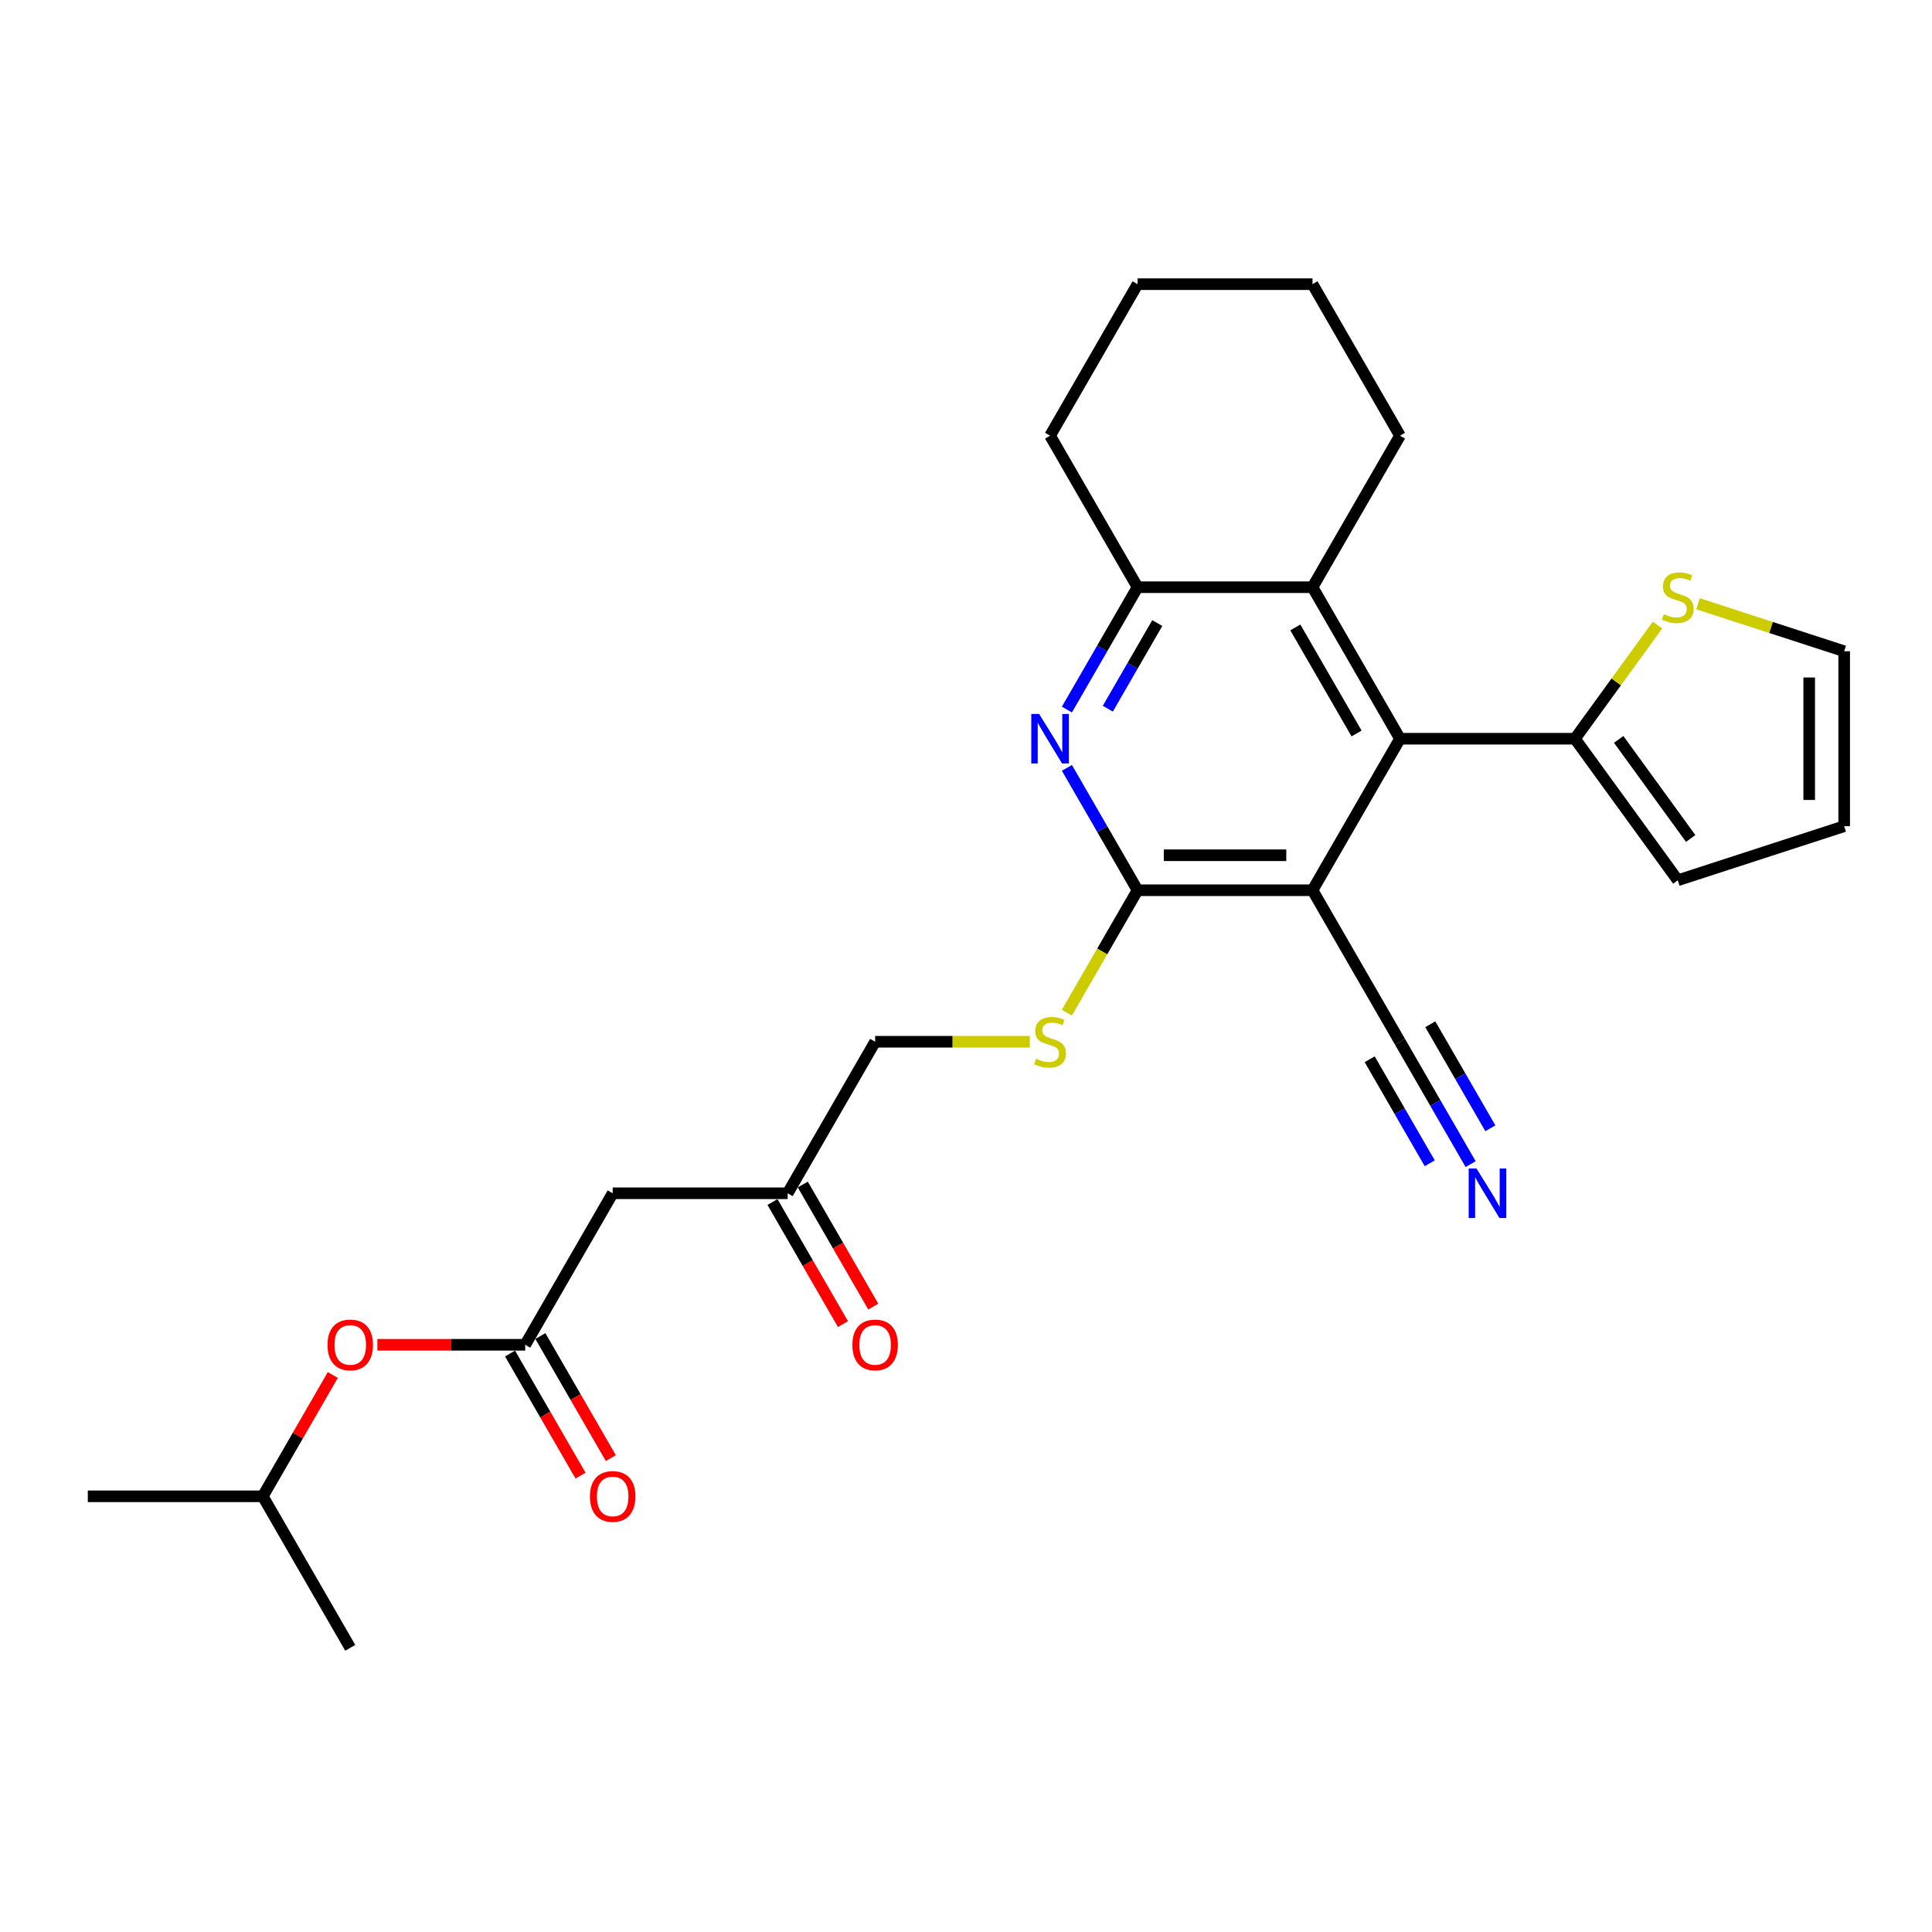 <?xml version='1.0' encoding='iso-8859-1'?>
<svg version='1.1' baseProfile='full'
              xmlns='http://www.w3.org/2000/svg'
                      xmlns:rdkit='http://www.rdkit.org/xml'
                      xmlns:xlink='http://www.w3.org/1999/xlink'
                  xml:space='preserve'
width='1000px' height='1000px' viewBox='0 0 1000 1000'>
<!-- END OF HEADER -->
<rect style='opacity:1.0;fill:#FFFFFF;stroke:none' width='1000' height='1000' x='0' y='0'> </rect>
<path class='bond-0' d='M 679.356,460.788 L 588.799,460.788' style='fill:none;fill-rule:evenodd;stroke:#000000;stroke-width:6px;stroke-linecap:butt;stroke-linejoin:miter;stroke-opacity:1' />
<path class='bond-0' d='M 665.772,442.676 L 602.382,442.676' style='fill:none;fill-rule:evenodd;stroke:#000000;stroke-width:6px;stroke-linecap:butt;stroke-linejoin:miter;stroke-opacity:1' />
<path class='bond-1' d='M 679.356,460.788 L 724.635,382.363' style='fill:none;fill-rule:evenodd;stroke:#000000;stroke-width:6px;stroke-linecap:butt;stroke-linejoin:miter;stroke-opacity:1' />
<path class='bond-6' d='M 679.356,460.788 L 724.635,539.212' style='fill:none;fill-rule:evenodd;stroke:#000000;stroke-width:6px;stroke-linecap:butt;stroke-linejoin:miter;stroke-opacity:1' />
<path class='bond-2' d='M 588.799,460.788 L 570.515,429.118' style='fill:none;fill-rule:evenodd;stroke:#000000;stroke-width:6px;stroke-linecap:butt;stroke-linejoin:miter;stroke-opacity:1' />
<path class='bond-2' d='M 570.515,429.118 L 552.23,397.449' style='fill:none;fill-rule:evenodd;stroke:#0000FF;stroke-width:6px;stroke-linecap:butt;stroke-linejoin:miter;stroke-opacity:1' />
<path class='bond-10' d='M 588.799,460.788 L 570.504,492.475' style='fill:none;fill-rule:evenodd;stroke:#000000;stroke-width:6px;stroke-linecap:butt;stroke-linejoin:miter;stroke-opacity:1' />
<path class='bond-10' d='M 570.504,492.475 L 552.209,524.162' style='fill:none;fill-rule:evenodd;stroke:#CCCC00;stroke-width:6px;stroke-linecap:butt;stroke-linejoin:miter;stroke-opacity:1' />
<path class='bond-3' d='M 724.635,382.363 L 679.356,303.938' style='fill:none;fill-rule:evenodd;stroke:#000000;stroke-width:6px;stroke-linecap:butt;stroke-linejoin:miter;stroke-opacity:1' />
<path class='bond-3' d='M 702.158,379.655 L 670.463,324.757' style='fill:none;fill-rule:evenodd;stroke:#000000;stroke-width:6px;stroke-linecap:butt;stroke-linejoin:miter;stroke-opacity:1' />
<path class='bond-5' d='M 724.635,382.363 L 815.192,382.363' style='fill:none;fill-rule:evenodd;stroke:#000000;stroke-width:6px;stroke-linecap:butt;stroke-linejoin:miter;stroke-opacity:1' />
<path class='bond-27' d='M 552.23,367.276 L 570.515,335.607' style='fill:none;fill-rule:evenodd;stroke:#0000FF;stroke-width:6px;stroke-linecap:butt;stroke-linejoin:miter;stroke-opacity:1' />
<path class='bond-27' d='M 570.515,335.607 L 588.799,303.938' style='fill:none;fill-rule:evenodd;stroke:#000000;stroke-width:6px;stroke-linecap:butt;stroke-linejoin:miter;stroke-opacity:1' />
<path class='bond-27' d='M 573.401,366.831 L 586.2,344.662' style='fill:none;fill-rule:evenodd;stroke:#0000FF;stroke-width:6px;stroke-linecap:butt;stroke-linejoin:miter;stroke-opacity:1' />
<path class='bond-27' d='M 586.2,344.662 L 598.998,322.494' style='fill:none;fill-rule:evenodd;stroke:#000000;stroke-width:6px;stroke-linecap:butt;stroke-linejoin:miter;stroke-opacity:1' />
<path class='bond-4' d='M 679.356,303.938 L 588.799,303.938' style='fill:none;fill-rule:evenodd;stroke:#000000;stroke-width:6px;stroke-linecap:butt;stroke-linejoin:miter;stroke-opacity:1' />
<path class='bond-20' d='M 679.356,303.938 L 724.635,225.513' style='fill:none;fill-rule:evenodd;stroke:#000000;stroke-width:6px;stroke-linecap:butt;stroke-linejoin:miter;stroke-opacity:1' />
<path class='bond-21' d='M 588.799,303.938 L 543.52,225.513' style='fill:none;fill-rule:evenodd;stroke:#000000;stroke-width:6px;stroke-linecap:butt;stroke-linejoin:miter;stroke-opacity:1' />
<path class='bond-11' d='M 815.192,382.363 L 836.563,352.948' style='fill:none;fill-rule:evenodd;stroke:#000000;stroke-width:6px;stroke-linecap:butt;stroke-linejoin:miter;stroke-opacity:1' />
<path class='bond-11' d='M 836.563,352.948 L 857.934,323.534' style='fill:none;fill-rule:evenodd;stroke:#CCCC00;stroke-width:6px;stroke-linecap:butt;stroke-linejoin:miter;stroke-opacity:1' />
<path class='bond-12' d='M 815.192,382.363 L 868.42,455.625' style='fill:none;fill-rule:evenodd;stroke:#000000;stroke-width:6px;stroke-linecap:butt;stroke-linejoin:miter;stroke-opacity:1' />
<path class='bond-12' d='M 837.829,382.706 L 875.089,433.99' style='fill:none;fill-rule:evenodd;stroke:#000000;stroke-width:6px;stroke-linecap:butt;stroke-linejoin:miter;stroke-opacity:1' />
<path class='bond-8' d='M 724.635,539.212 L 742.919,570.882' style='fill:none;fill-rule:evenodd;stroke:#000000;stroke-width:6px;stroke-linecap:butt;stroke-linejoin:miter;stroke-opacity:1' />
<path class='bond-8' d='M 742.919,570.882 L 761.203,602.551' style='fill:none;fill-rule:evenodd;stroke:#0000FF;stroke-width:6px;stroke-linecap:butt;stroke-linejoin:miter;stroke-opacity:1' />
<path class='bond-8' d='M 708.95,548.268 L 724.491,575.187' style='fill:none;fill-rule:evenodd;stroke:#000000;stroke-width:6px;stroke-linecap:butt;stroke-linejoin:miter;stroke-opacity:1' />
<path class='bond-8' d='M 724.491,575.187 L 740.033,602.106' style='fill:none;fill-rule:evenodd;stroke:#0000FF;stroke-width:6px;stroke-linecap:butt;stroke-linejoin:miter;stroke-opacity:1' />
<path class='bond-8' d='M 740.32,530.157 L 755.861,557.075' style='fill:none;fill-rule:evenodd;stroke:#000000;stroke-width:6px;stroke-linecap:butt;stroke-linejoin:miter;stroke-opacity:1' />
<path class='bond-8' d='M 755.861,557.075 L 771.403,583.994' style='fill:none;fill-rule:evenodd;stroke:#0000FF;stroke-width:6px;stroke-linecap:butt;stroke-linejoin:miter;stroke-opacity:1' />
<path class='bond-7' d='M 271.848,696.062 L 317.127,617.637' style='fill:none;fill-rule:evenodd;stroke:#000000;stroke-width:6px;stroke-linecap:butt;stroke-linejoin:miter;stroke-opacity:1' />
<path class='bond-15' d='M 264.005,700.59 L 282.248,732.187' style='fill:none;fill-rule:evenodd;stroke:#000000;stroke-width:6px;stroke-linecap:butt;stroke-linejoin:miter;stroke-opacity:1' />
<path class='bond-15' d='M 282.248,732.187 L 300.49,763.784' style='fill:none;fill-rule:evenodd;stroke:#FF0000;stroke-width:6px;stroke-linecap:butt;stroke-linejoin:miter;stroke-opacity:1' />
<path class='bond-15' d='M 279.69,691.535 L 297.933,723.131' style='fill:none;fill-rule:evenodd;stroke:#000000;stroke-width:6px;stroke-linecap:butt;stroke-linejoin:miter;stroke-opacity:1' />
<path class='bond-15' d='M 297.933,723.131 L 316.175,754.728' style='fill:none;fill-rule:evenodd;stroke:#FF0000;stroke-width:6px;stroke-linecap:butt;stroke-linejoin:miter;stroke-opacity:1' />
<path class='bond-16' d='M 271.848,696.062 L 233.587,696.062' style='fill:none;fill-rule:evenodd;stroke:#000000;stroke-width:6px;stroke-linecap:butt;stroke-linejoin:miter;stroke-opacity:1' />
<path class='bond-16' d='M 233.587,696.062 L 195.327,696.062' style='fill:none;fill-rule:evenodd;stroke:#FF0000;stroke-width:6px;stroke-linecap:butt;stroke-linejoin:miter;stroke-opacity:1' />
<path class='bond-9' d='M 317.127,617.637 L 407.684,617.637' style='fill:none;fill-rule:evenodd;stroke:#000000;stroke-width:6px;stroke-linecap:butt;stroke-linejoin:miter;stroke-opacity:1' />
<path class='bond-19' d='M 533.033,539.212 L 492.998,539.212' style='fill:none;fill-rule:evenodd;stroke:#CCCC00;stroke-width:6px;stroke-linecap:butt;stroke-linejoin:miter;stroke-opacity:1' />
<path class='bond-19' d='M 492.998,539.212 L 452.963,539.212' style='fill:none;fill-rule:evenodd;stroke:#000000;stroke-width:6px;stroke-linecap:butt;stroke-linejoin:miter;stroke-opacity:1' />
<path class='bond-13' d='M 878.907,312.507 L 916.726,324.796' style='fill:none;fill-rule:evenodd;stroke:#CCCC00;stroke-width:6px;stroke-linecap:butt;stroke-linejoin:miter;stroke-opacity:1' />
<path class='bond-13' d='M 916.726,324.796 L 954.545,337.084' style='fill:none;fill-rule:evenodd;stroke:#000000;stroke-width:6px;stroke-linecap:butt;stroke-linejoin:miter;stroke-opacity:1' />
<path class='bond-17' d='M 868.42,455.625 L 954.545,427.641' style='fill:none;fill-rule:evenodd;stroke:#000000;stroke-width:6px;stroke-linecap:butt;stroke-linejoin:miter;stroke-opacity:1' />
<path class='bond-28' d='M 954.545,337.084 L 954.545,427.641' style='fill:none;fill-rule:evenodd;stroke:#000000;stroke-width:6px;stroke-linecap:butt;stroke-linejoin:miter;stroke-opacity:1' />
<path class='bond-28' d='M 936.434,350.667 L 936.434,414.058' style='fill:none;fill-rule:evenodd;stroke:#000000;stroke-width:6px;stroke-linecap:butt;stroke-linejoin:miter;stroke-opacity:1' />
<path class='bond-14' d='M 407.684,617.637 L 452.963,539.212' style='fill:none;fill-rule:evenodd;stroke:#000000;stroke-width:6px;stroke-linecap:butt;stroke-linejoin:miter;stroke-opacity:1' />
<path class='bond-18' d='M 399.841,622.165 L 418.084,653.762' style='fill:none;fill-rule:evenodd;stroke:#000000;stroke-width:6px;stroke-linecap:butt;stroke-linejoin:miter;stroke-opacity:1' />
<path class='bond-18' d='M 418.084,653.762 L 436.326,685.359' style='fill:none;fill-rule:evenodd;stroke:#FF0000;stroke-width:6px;stroke-linecap:butt;stroke-linejoin:miter;stroke-opacity:1' />
<path class='bond-18' d='M 415.526,613.11 L 433.769,644.706' style='fill:none;fill-rule:evenodd;stroke:#000000;stroke-width:6px;stroke-linecap:butt;stroke-linejoin:miter;stroke-opacity:1' />
<path class='bond-18' d='M 433.769,644.706 L 452.011,676.303' style='fill:none;fill-rule:evenodd;stroke:#FF0000;stroke-width:6px;stroke-linecap:butt;stroke-linejoin:miter;stroke-opacity:1' />
<path class='bond-22' d='M 172.266,711.693 L 154.139,743.09' style='fill:none;fill-rule:evenodd;stroke:#FF0000;stroke-width:6px;stroke-linecap:butt;stroke-linejoin:miter;stroke-opacity:1' />
<path class='bond-22' d='M 154.139,743.09 L 136.012,774.487' style='fill:none;fill-rule:evenodd;stroke:#000000;stroke-width:6px;stroke-linecap:butt;stroke-linejoin:miter;stroke-opacity:1' />
<path class='bond-25' d='M 724.635,225.513 L 679.356,147.088' style='fill:none;fill-rule:evenodd;stroke:#000000;stroke-width:6px;stroke-linecap:butt;stroke-linejoin:miter;stroke-opacity:1' />
<path class='bond-29' d='M 543.52,225.513 L 588.799,147.088' style='fill:none;fill-rule:evenodd;stroke:#000000;stroke-width:6px;stroke-linecap:butt;stroke-linejoin:miter;stroke-opacity:1' />
<path class='bond-23' d='M 136.012,774.487 L 45.455,774.487' style='fill:none;fill-rule:evenodd;stroke:#000000;stroke-width:6px;stroke-linecap:butt;stroke-linejoin:miter;stroke-opacity:1' />
<path class='bond-24' d='M 136.012,774.487 L 181.291,852.912' style='fill:none;fill-rule:evenodd;stroke:#000000;stroke-width:6px;stroke-linecap:butt;stroke-linejoin:miter;stroke-opacity:1' />
<path class='bond-26' d='M 679.356,147.088 L 588.799,147.088' style='fill:none;fill-rule:evenodd;stroke:#000000;stroke-width:6px;stroke-linecap:butt;stroke-linejoin:miter;stroke-opacity:1' />
<path  class='atom-3' d='M 537.851 369.54
L 546.255 383.123
Q 547.088 384.463, 548.428 386.89
Q 549.768 389.317, 549.841 389.462
L 549.841 369.54
L 553.246 369.54
L 553.246 395.185
L 549.732 395.185
L 540.713 380.334
Q 539.662 378.595, 538.539 376.603
Q 537.453 374.611, 537.127 373.995
L 537.127 395.185
L 533.794 395.185
L 533.794 369.54
L 537.851 369.54
' fill='#0000FF'/>
<path  class='atom-9' d='M 764.244 604.815
L 772.648 618.398
Q 773.481 619.738, 774.822 622.165
Q 776.162 624.592, 776.234 624.737
L 776.234 604.815
L 779.639 604.815
L 779.639 630.46
L 776.126 630.46
L 767.106 615.609
Q 766.056 613.87, 764.933 611.878
Q 763.846 609.886, 763.52 609.27
L 763.52 630.46
L 760.187 630.46
L 760.187 604.815
L 764.244 604.815
' fill='#0000FF'/>
<path  class='atom-11' d='M 536.275 548.015
Q 536.565 548.123, 537.761 548.63
Q 538.956 549.138, 540.26 549.464
Q 541.6 549.753, 542.904 549.753
Q 545.331 549.753, 546.744 548.594
Q 548.157 547.399, 548.157 545.334
Q 548.157 543.921, 547.432 543.052
Q 546.744 542.183, 545.657 541.712
Q 544.57 541.241, 542.759 540.698
Q 540.477 540.009, 539.101 539.357
Q 537.761 538.705, 536.783 537.329
Q 535.841 535.952, 535.841 533.634
Q 535.841 530.41, 538.014 528.418
Q 540.224 526.426, 544.57 526.426
Q 547.541 526.426, 550.909 527.838
L 550.076 530.628
Q 546.997 529.36, 544.679 529.36
Q 542.18 529.36, 540.803 530.41
Q 539.427 531.425, 539.463 533.199
Q 539.463 534.576, 540.151 535.409
Q 540.876 536.242, 541.89 536.713
Q 542.94 537.184, 544.679 537.727
Q 546.997 538.452, 548.374 539.176
Q 549.75 539.901, 550.728 541.386
Q 551.743 542.835, 551.743 545.334
Q 551.743 548.884, 549.352 550.804
Q 546.997 552.687, 543.049 552.687
Q 540.767 552.687, 539.028 552.18
Q 537.326 551.709, 535.297 550.876
L 536.275 548.015
' fill='#CCCC00'/>
<path  class='atom-12' d='M 861.176 317.902
Q 861.465 318.011, 862.661 318.518
Q 863.856 319.025, 865.16 319.351
Q 866.5 319.641, 867.805 319.641
Q 870.231 319.641, 871.644 318.482
Q 873.057 317.287, 873.057 315.222
Q 873.057 313.809, 872.332 312.94
Q 871.644 312.07, 870.557 311.599
Q 869.471 311.129, 867.66 310.585
Q 865.378 309.897, 864.001 309.245
Q 862.661 308.593, 861.683 307.217
Q 860.741 305.84, 860.741 303.522
Q 860.741 300.298, 862.914 298.306
Q 865.124 296.313, 869.471 296.313
Q 872.441 296.313, 875.81 297.726
L 874.977 300.515
Q 871.898 299.247, 869.579 299.247
Q 867.08 299.247, 865.704 300.298
Q 864.327 301.312, 864.363 303.087
Q 864.363 304.464, 865.052 305.297
Q 865.776 306.13, 866.79 306.601
Q 867.841 307.072, 869.579 307.615
Q 871.898 308.339, 873.274 309.064
Q 874.651 309.788, 875.629 311.273
Q 876.643 312.722, 876.643 315.222
Q 876.643 318.772, 874.252 320.691
Q 871.898 322.575, 867.949 322.575
Q 865.667 322.575, 863.929 322.068
Q 862.226 321.597, 860.198 320.764
L 861.176 317.902
' fill='#CCCC00'/>
<path  class='atom-16' d='M 305.354 774.56
Q 305.354 768.402, 308.397 764.961
Q 311.44 761.52, 317.127 761.52
Q 322.814 761.52, 325.856 764.961
Q 328.899 768.402, 328.899 774.56
Q 328.899 780.79, 325.82 784.34
Q 322.741 787.854, 317.127 787.854
Q 311.476 787.854, 308.397 784.34
Q 305.354 780.826, 305.354 774.56
M 317.127 784.956
Q 321.039 784.956, 323.14 782.348
Q 325.277 779.703, 325.277 774.56
Q 325.277 769.525, 323.14 766.989
Q 321.039 764.417, 317.127 764.417
Q 313.215 764.417, 311.077 766.953
Q 308.976 769.489, 308.976 774.56
Q 308.976 779.74, 311.077 782.348
Q 313.215 784.956, 317.127 784.956
' fill='#FF0000'/>
<path  class='atom-17' d='M 169.518 696.135
Q 169.518 689.977, 172.561 686.536
Q 175.604 683.095, 181.291 683.095
Q 186.978 683.095, 190.02 686.536
Q 193.063 689.977, 193.063 696.135
Q 193.063 702.365, 189.984 705.915
Q 186.905 709.429, 181.291 709.429
Q 175.64 709.429, 172.561 705.915
Q 169.518 702.401, 169.518 696.135
M 181.291 706.531
Q 185.203 706.531, 187.304 703.923
Q 189.441 701.279, 189.441 696.135
Q 189.441 691.1, 187.304 688.564
Q 185.203 685.992, 181.291 685.992
Q 177.378 685.992, 175.241 688.528
Q 173.14 691.064, 173.14 696.135
Q 173.14 701.315, 175.241 703.923
Q 177.378 706.531, 181.291 706.531
' fill='#FF0000'/>
<path  class='atom-19' d='M 441.19 696.135
Q 441.19 689.977, 444.233 686.536
Q 447.276 683.095, 452.963 683.095
Q 458.65 683.095, 461.692 686.536
Q 464.735 689.977, 464.735 696.135
Q 464.735 702.365, 461.656 705.915
Q 458.577 709.429, 452.963 709.429
Q 447.312 709.429, 444.233 705.915
Q 441.19 702.401, 441.19 696.135
M 452.963 706.531
Q 456.875 706.531, 458.976 703.923
Q 461.113 701.279, 461.113 696.135
Q 461.113 691.1, 458.976 688.564
Q 456.875 685.992, 452.963 685.992
Q 449.051 685.992, 446.913 688.528
Q 444.812 691.064, 444.812 696.135
Q 444.812 701.315, 446.913 703.923
Q 449.051 706.531, 452.963 706.531
' fill='#FF0000'/>
</svg>
